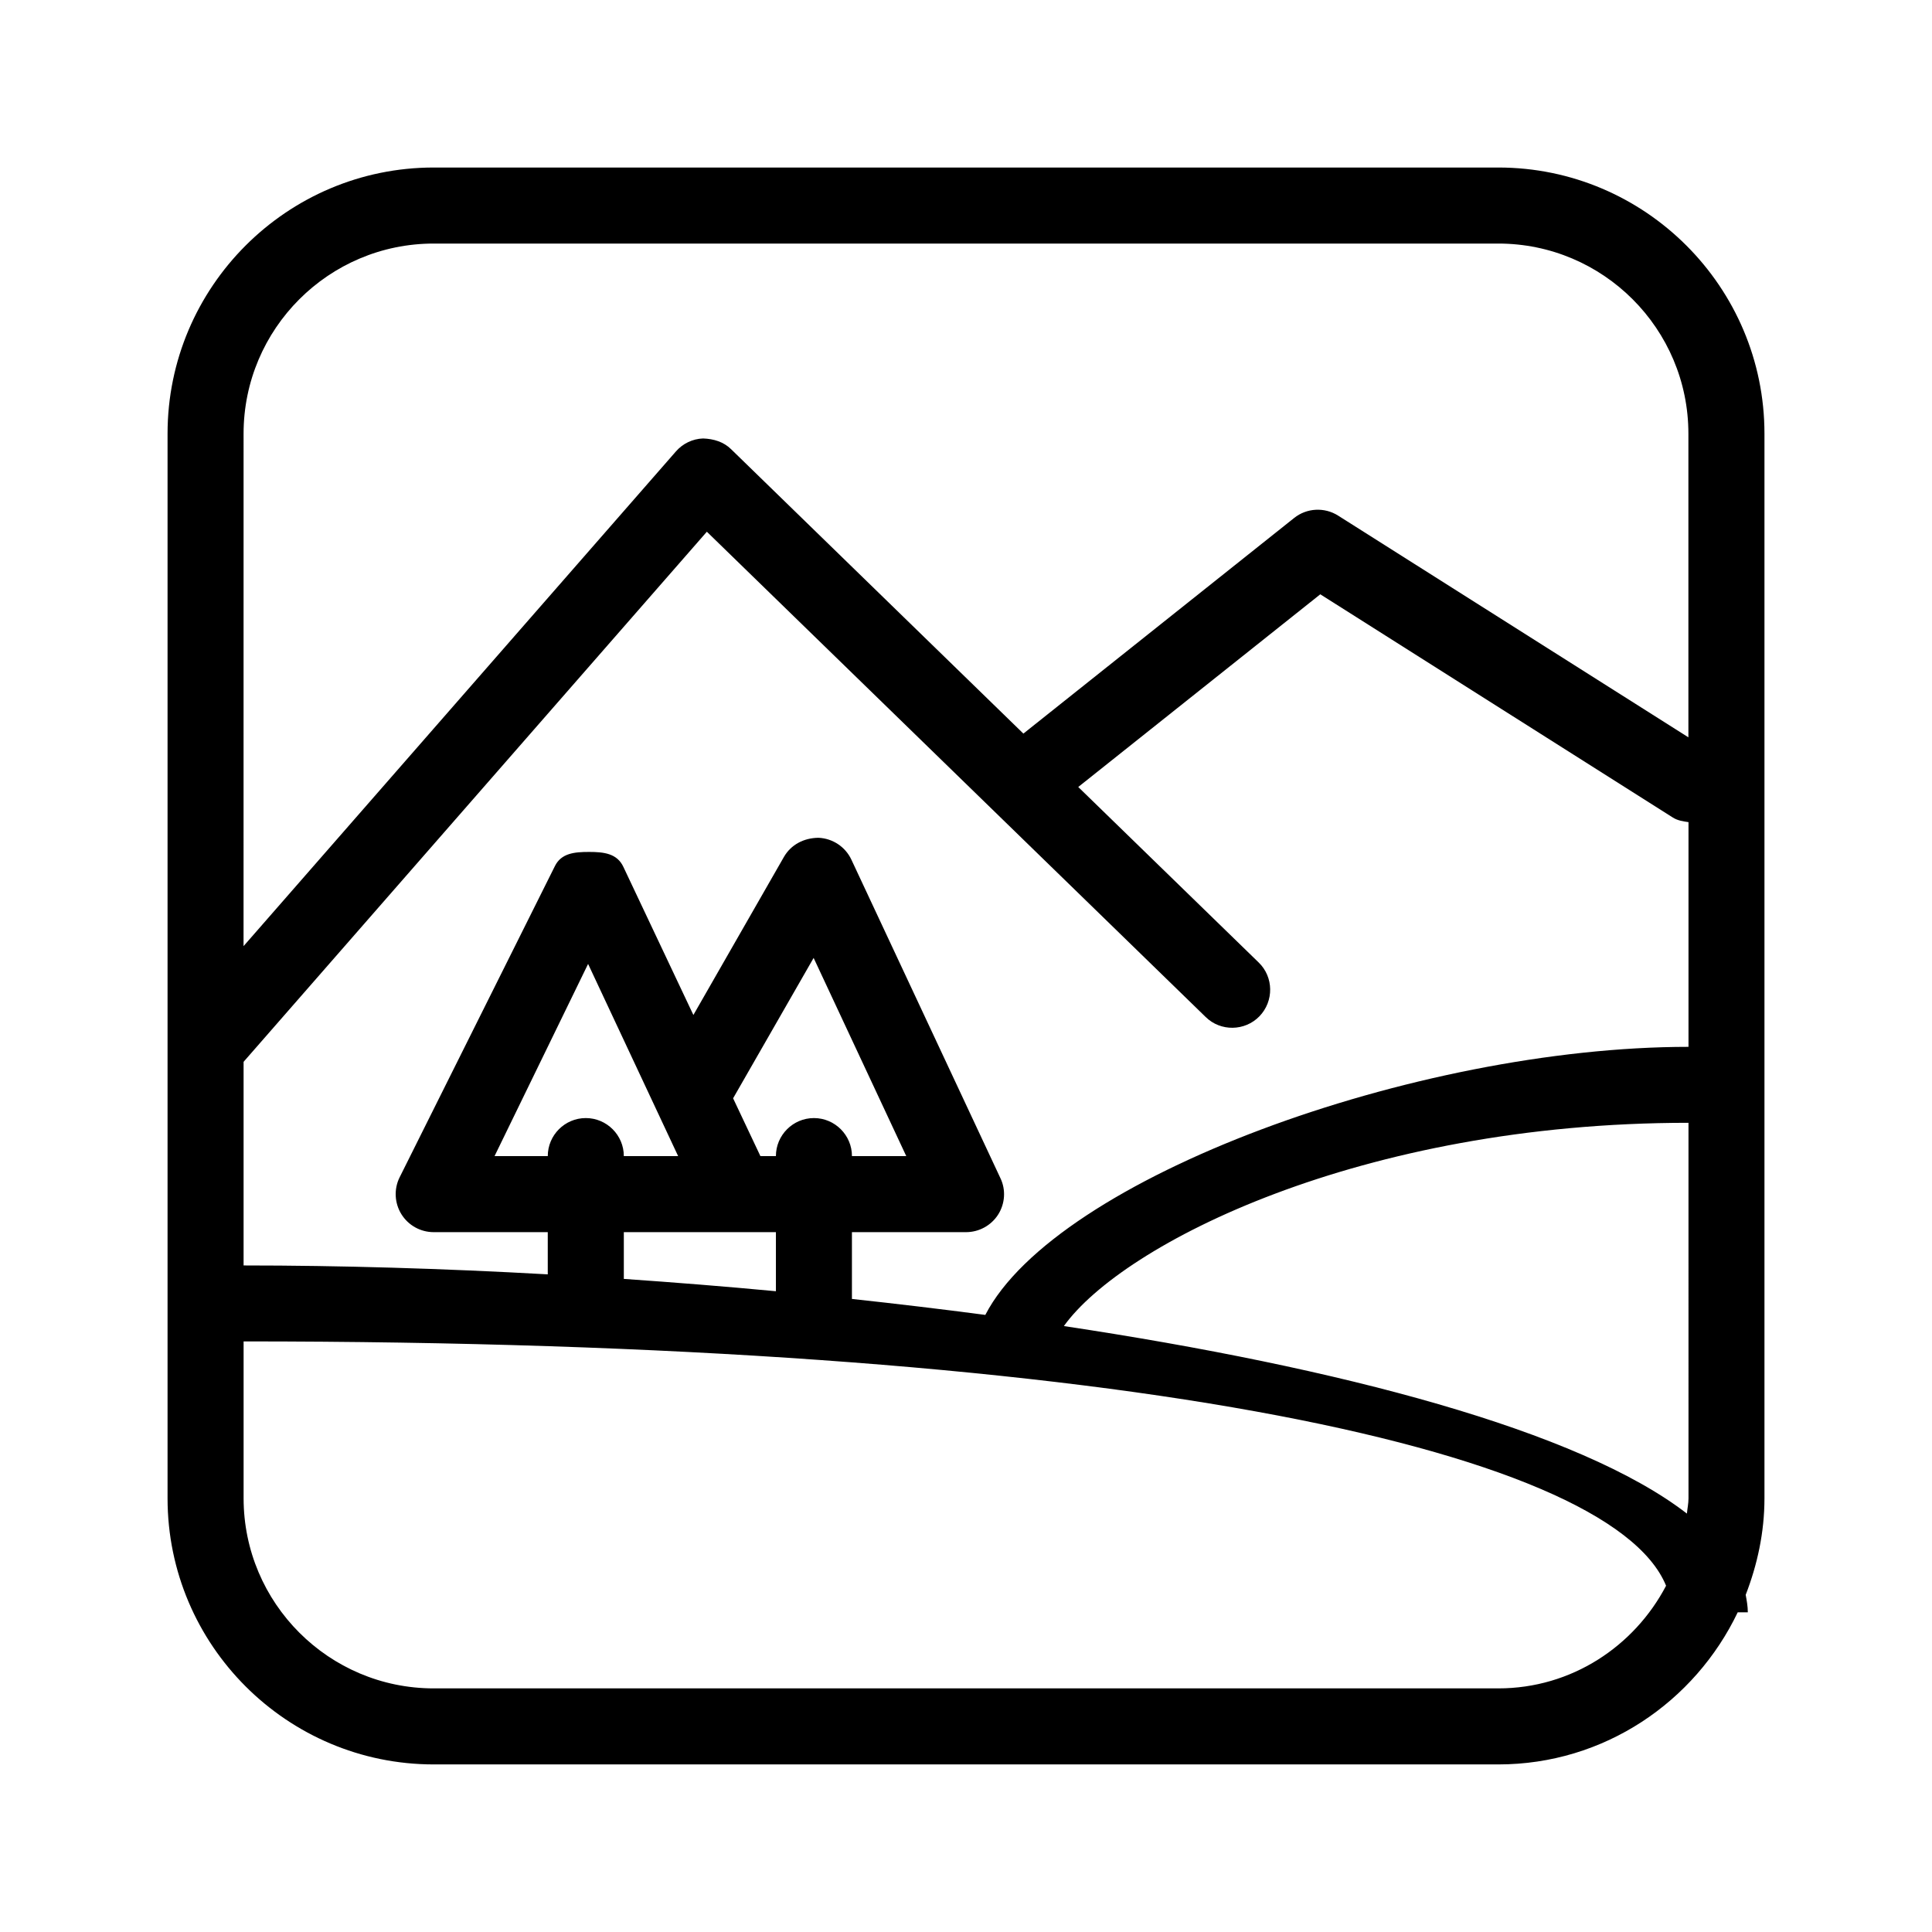 <?xml version="1.0" encoding="UTF-8"?>
<!-- Uploaded to: SVG Repo, www.svgrepo.com, Generator: SVG Repo Mixer Tools -->
<svg fill="#000000" width="800px" height="800px" version="1.1" viewBox="144 144 512 512" xmlns="http://www.w3.org/2000/svg">
 <path d="m611.6 258.93c0-38.895-31.637-70.535-70.531-70.535h-282.13c-38.895 0-70.535 31.641-70.535 70.535v282.13c0 38.895 31.641 70.531 70.535 70.531h282.13c28.031 0 52.094-16.566 63.441-40.305h2.68c0-1.57-0.281-3.102-0.562-4.637 3.078-7.957 4.973-16.543 4.973-25.59zm-403.05 0c0-27.793 22.59-50.383 50.383-50.383h282.13c27.789 0 50.379 22.59 50.379 50.383v80.469l-92.844-58.766c-3.606-2.277-8.305-2.035-11.648 0.645l-71.742 57.133-77.465-75.371c-1.973-1.934-4.574-2.742-7.434-2.84-2.762 0.098-5.363 1.348-7.176 3.426l-114.59 131.11zm332.52 332.51h-282.13c-27.793 0-50.383-22.59-50.383-50.379v-41.574c227.54 0 361.89 27.871 376.97 64.75-8.422 16.059-25.066 27.203-44.453 27.203zm-201.52-120.91h0.402 9.672v15.66c-13.441-1.27-26.902-2.336-40.305-3.266v-12.395zm-1.27-35.469 21.34-37.203 24.547 52.52h-14.391c0-5.543-4.516-10.078-10.078-10.078-5.559 0.004-10.074 4.535-10.074 10.078h-4.109zm-28.961 15.316c0-5.543-4.516-10.078-10.078-10.078-5.559 0.004-10.074 4.535-10.074 10.078h-14.105l24.789-50.926 23.859 50.926zm282.15 90.688c0 1.371-0.301 2.719-0.422 4.051-28.574-22.066-91.914-38.672-165.11-49.695 15.617-21.746 78.555-53.867 165.53-53.867zm0-119.64c-72.367 0-167.59 34.781-186.35 71.039-11.629-1.531-23.438-2.941-35.348-4.231v-17.699h30.23c3.445 0 6.648-1.754 8.504-4.637 1.855-2.922 2.098-6.57 0.625-9.652l-39.5-84.418c-1.594-3.406-4.957-5.644-8.727-5.805-3.871 0.039-7.273 1.812-9.148 5.059l-24 41.898-18.539-39.215c-1.656-3.59-5.184-3.992-9.051-3.992h-0.082c-3.848 0-7.356 0.324-9.047 3.789l-41.152 82.484c-1.531 3.102-1.328 6.832 0.504 9.754 1.836 2.941 5.059 4.734 8.547 4.734h30.227v11.184c-27.953-1.57-55.219-2.359-80.609-2.359v-53.965l122.77-140.48 132.2 128.61c3.93 3.871 10.379 3.789 14.246-0.203 3.848-3.988 3.789-10.379-0.203-14.246l-47.82-46.512 64.145-51.066 93.445 59.168c1.27 0.805 2.742 1.008 4.133 1.211z"/>
</svg>